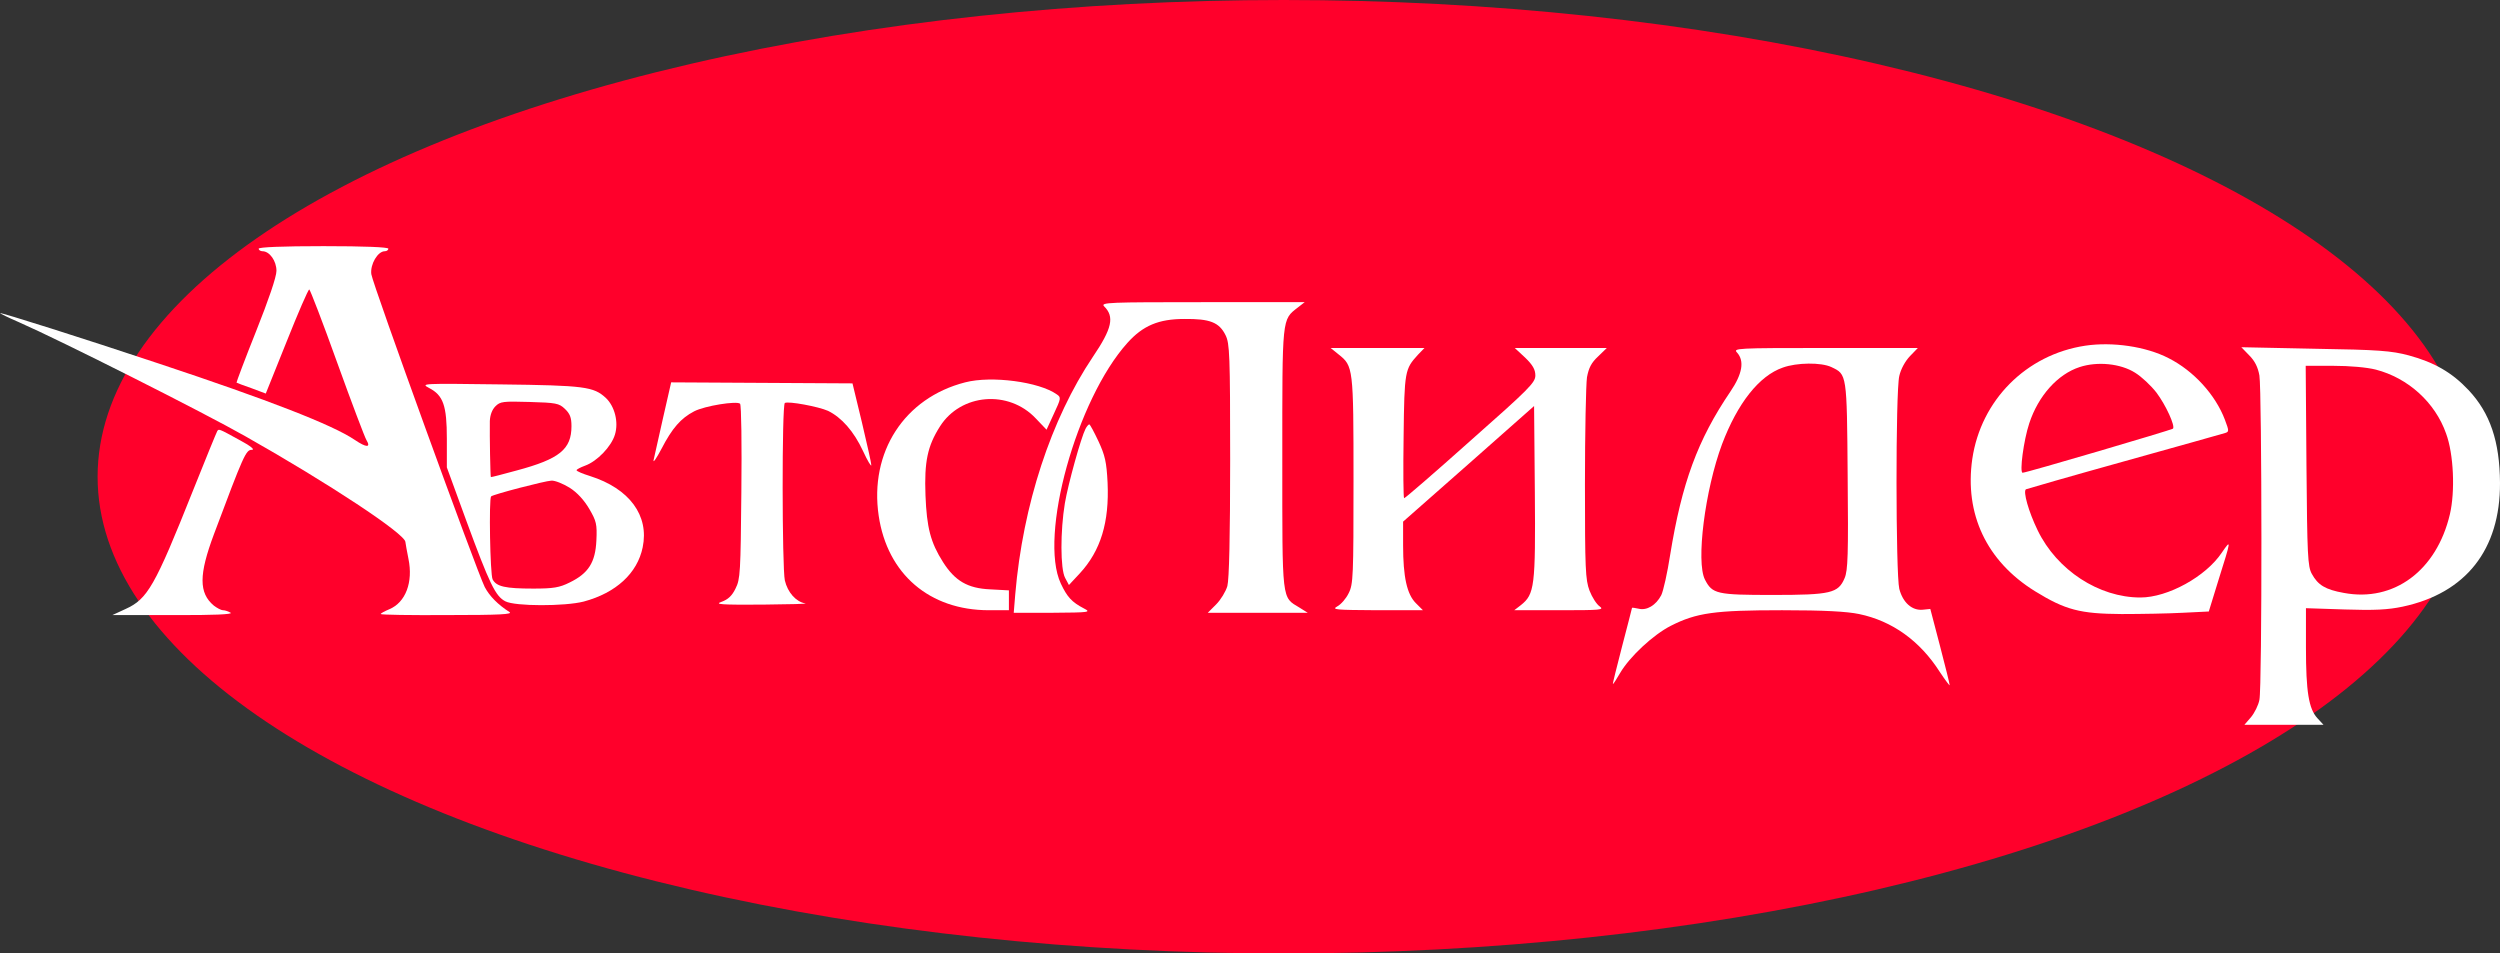 <?xml version="1.0" encoding="UTF-8"?> <svg xmlns="http://www.w3.org/2000/svg" width="333" height="127" viewBox="0 0 333 127" fill="none"><rect x="0" y="0" width="333" height="127" fill="#333333" stroke="none"/> <ellipse cx="171" cy="63.5" rx="158" ry="63.5" fill="#FF002B"></ellipse> <path d="M34.452 33.126C34.452 33.295 34.69 33.465 34.961 33.465C35.909 33.465 36.824 34.754 36.824 36.076C36.824 36.89 35.774 39.942 34.114 44.114C32.623 47.844 31.471 50.93 31.505 50.964C31.539 50.998 32.42 51.337 33.504 51.71L35.401 52.422L38.179 45.504C39.703 41.672 41.058 38.552 41.194 38.552C41.295 38.552 42.989 42.927 44.92 48.319C46.851 53.677 48.612 58.323 48.816 58.629C49.425 59.646 48.816 59.646 47.258 58.595C44.31 56.594 35.74 53.27 21.241 48.455C10.976 45.029 0.136 41.604 0.001 41.706C-0.033 41.74 1.119 42.316 2.541 42.927C8.029 45.335 27.101 54.932 32.759 58.154C43.734 64.36 53.965 71.109 53.999 72.194C54.033 72.431 54.202 73.448 54.405 74.432C55.049 77.552 54.033 80.231 51.865 81.147C51.221 81.418 50.713 81.689 50.713 81.791C50.713 81.893 54.71 81.961 59.622 81.927C66.634 81.927 68.362 81.825 67.854 81.52C66.329 80.536 65.212 79.417 64.568 78.196C63.518 76.128 49.629 37.84 49.459 36.517C49.29 35.228 50.306 33.465 51.255 33.465C51.526 33.465 51.729 33.295 51.729 33.126C51.729 32.922 48.612 32.787 43.091 32.787C37.569 32.787 34.452 32.922 34.452 33.126Z" fill="white"></path> <path d="M147.056 40.79C148.478 42.181 148.14 43.741 145.565 47.539C140.009 55.814 136.249 67.243 135.233 79.146L135.03 81.622H140.213C145.159 81.588 145.362 81.554 144.379 81.045C142.753 80.197 142.144 79.519 141.297 77.722C138.349 71.414 143.397 53.203 150.172 45.674C152.239 43.368 154.339 42.486 157.76 42.486C161.148 42.452 162.401 42.927 163.248 44.656C163.79 45.742 163.858 47.268 163.858 61.274C163.858 71.414 163.722 77.179 163.485 78.061C163.282 78.773 162.605 79.892 161.995 80.502L160.877 81.622H167.55H174.19L173.106 80.943C170.701 79.485 170.803 80.367 170.803 61.104C170.803 42.113 170.735 42.622 172.869 40.96L173.784 40.248H160.166C147.767 40.248 146.581 40.282 147.056 40.79Z" fill="white"></path> <path d="M277.748 46.047C269.889 47.234 263.859 53.304 262.708 61.138C261.657 68.463 264.605 74.737 271.041 78.739C275.106 81.248 277.071 81.757 282.593 81.791C285.201 81.791 288.894 81.723 290.757 81.621L294.212 81.452L295.465 77.382C297.227 71.787 297.227 71.753 295.94 73.618C293.806 76.806 288.758 79.587 285.099 79.587C279.578 79.587 273.988 75.958 271.414 70.634C270.194 68.124 269.449 65.445 269.855 65.174C270.025 65.106 275.885 63.41 282.965 61.443C290.011 59.476 296.075 57.781 296.38 57.679C296.922 57.509 296.922 57.408 296.346 55.882C295.093 52.592 292.213 49.404 288.86 47.709C285.845 46.148 281.373 45.504 277.748 46.047ZM284.388 49.642C285.269 50.184 286.522 51.371 287.234 52.287C288.487 53.949 289.774 56.763 289.436 57.102C289.232 57.272 269.923 62.969 269.415 62.969C268.975 62.969 269.551 58.628 270.296 56.39C271.515 52.694 274.09 49.845 277.003 48.895C279.374 48.115 282.457 48.421 284.388 49.642Z" fill="white"></path> <path d="M178.289 47.2C180.254 48.76 180.288 48.929 180.288 63.987C180.288 76.738 180.254 77.823 179.644 79.01C179.305 79.722 178.628 80.502 178.12 80.773C177.341 81.214 177.883 81.248 183.404 81.282H189.536L188.587 80.333C187.402 79.146 186.893 76.84 186.893 72.634V69.481L195.633 61.782L204.34 54.084L204.441 65.547C204.543 78.128 204.407 79.146 202.578 80.604L201.697 81.282H207.761C213.215 81.282 213.723 81.248 213.079 80.773C212.673 80.502 212.063 79.553 211.724 78.671C211.182 77.213 211.115 75.856 211.115 64.495C211.115 57.577 211.25 51.201 211.386 50.252C211.623 48.997 211.962 48.319 212.876 47.471L214.028 46.352H207.896H201.765L203.154 47.641C204.17 48.624 204.509 49.234 204.509 50.014C204.509 50.964 203.662 51.812 195.871 58.696C191.128 62.935 187.164 66.361 187.029 66.361C186.927 66.361 186.893 62.664 186.961 58.12C187.063 49.404 187.131 49.167 188.858 47.267L189.739 46.352H183.472H177.239L178.289 47.2Z" fill="white"></path> <path d="M231.373 46.962C232.389 48.081 232.084 49.811 230.492 52.151C226.122 58.595 224.021 64.326 222.463 73.923C222.091 76.331 221.549 78.739 221.278 79.281C220.566 80.638 219.347 81.35 218.263 81.079C217.788 80.977 217.382 80.909 217.382 80.977C217.382 81.045 216.772 83.351 216.061 86.098C215.349 88.879 214.773 91.117 214.841 91.117C214.909 91.117 215.315 90.473 215.79 89.659C217.077 87.454 220.227 84.538 222.565 83.351C225.986 81.621 228.391 81.282 237.369 81.282C242.992 81.282 246.007 81.452 247.633 81.791C252.037 82.707 255.729 85.352 258.372 89.489C259.117 90.608 259.727 91.422 259.693 91.253C259.693 91.083 259.117 88.743 258.405 86.03L257.118 81.113L256.102 81.215C254.679 81.35 253.46 80.265 252.985 78.434C252.511 76.467 252.477 52.219 252.985 50.082C253.189 49.167 253.764 48.115 254.408 47.437L255.458 46.352H243.127C231.237 46.352 230.83 46.386 231.373 46.962ZM243.94 48.895C246.007 49.879 246.007 49.709 246.108 63.342C246.21 73.889 246.142 75.992 245.702 77.009C244.855 79.01 243.873 79.248 236.115 79.248C228.662 79.248 228.087 79.112 227.104 77.213C225.885 74.873 227.104 65.275 229.374 59.171C231.44 53.711 234.32 50.048 237.47 48.963C239.333 48.285 242.585 48.251 243.94 48.895Z" fill="white"></path> <path d="M299.598 47.336C300.344 48.081 300.75 48.895 300.953 50.015C301.292 52.083 301.326 91.558 300.953 93.22C300.818 93.932 300.31 94.949 299.835 95.526L298.955 96.543H304.239H309.49L308.677 95.662C307.525 94.407 307.153 92.135 307.153 86.234V81.011L312.336 81.181C316.265 81.316 318.094 81.215 320.025 80.808C328.46 79.01 333.034 73.211 333 64.326C332.966 58.798 331.679 55 328.799 51.948C326.597 49.608 324.226 48.251 320.838 47.336C318.535 46.725 316.841 46.589 308.338 46.454L298.548 46.25L299.598 47.336ZM316.468 49.235C320.771 50.354 324.361 53.609 325.818 57.747C326.834 60.494 327.038 65.445 326.326 68.497C324.565 75.992 318.874 80.231 312.2 78.976C309.727 78.535 308.745 77.925 307.932 76.433C307.39 75.449 307.322 74.025 307.22 62.02L307.119 48.726H310.777C312.979 48.726 315.283 48.929 316.468 49.235Z" fill="white"></path> <path d="M128.559 50.93C120.463 52.999 115.788 60.222 117.042 68.701C118.193 76.467 123.817 81.282 131.71 81.282H134.386V79.96V78.637L131.879 78.501C128.898 78.366 127.204 77.382 125.612 74.873C123.952 72.261 123.444 70.294 123.275 65.987C123.105 61.477 123.546 59.408 125.206 56.797C127.983 52.422 134.352 51.88 137.977 55.746L139.4 57.238L140.382 55.101C141.33 53.067 141.364 52.931 140.755 52.524C138.417 50.862 132.082 50.014 128.559 50.93Z" fill="white"></path> <path d="M88.315 55.678C87.739 58.289 87.163 60.799 87.061 61.273C86.96 61.748 87.434 61.07 88.112 59.781C89.534 57.034 90.686 55.712 92.448 54.796C93.871 54.05 98.173 53.372 98.579 53.779C98.749 53.948 98.816 59.239 98.749 65.547C98.647 76.229 98.613 77.145 97.969 78.4C97.495 79.383 96.953 79.858 96.106 80.163C95.124 80.502 96.005 80.57 101.526 80.536C105.151 80.502 107.726 80.434 107.251 80.367C106.032 80.163 104.914 78.908 104.541 77.314C104.169 75.653 104.135 53.914 104.541 53.677C104.982 53.406 109.013 54.152 110.3 54.728C112.096 55.61 113.722 57.441 114.941 60.053C115.551 61.375 116.059 62.223 116.059 61.952C116.059 61.681 115.483 59.103 114.806 56.254L113.552 51.066L101.493 50.998L89.399 50.93L88.315 55.678Z" fill="white"></path> <path d="M57.149 51.676C59.046 52.66 59.52 54.016 59.52 58.459V62.257L62.095 69.311C65.212 77.789 65.991 79.417 67.312 80.095C68.599 80.774 75.239 80.774 77.746 80.129C82.048 78.976 84.894 76.365 85.605 72.906C86.486 68.667 83.843 65.072 78.593 63.41C77.61 63.105 76.797 62.766 76.797 62.63C76.797 62.529 77.305 62.257 77.949 62.02C79.541 61.443 81.438 59.476 81.912 57.882C82.421 56.221 81.879 54.118 80.693 52.999C79.067 51.507 77.915 51.337 66.634 51.202C56.201 51.066 55.997 51.066 57.149 51.676ZM75.239 54.457C75.916 55.102 76.12 55.61 76.12 56.763C76.12 59.849 74.528 61.138 68.836 62.664C66.973 63.173 65.415 63.58 65.381 63.546C65.313 63.444 65.212 58.12 65.246 56.085C65.279 55.271 65.55 54.559 65.991 54.118C66.634 53.474 67.007 53.44 70.53 53.541C74.053 53.643 74.46 53.711 75.239 54.457ZM75.882 64.97C76.899 65.615 77.813 66.632 78.491 67.785C79.439 69.413 79.541 69.82 79.439 71.99C79.304 74.907 78.389 76.365 75.882 77.586C74.528 78.264 73.715 78.4 71.038 78.4C67.278 78.4 66.126 78.128 65.618 77.179C65.279 76.534 65.11 66.428 65.415 66.123C65.686 65.852 72.597 64.055 73.444 64.021C73.918 63.987 75.002 64.428 75.882 64.97Z" fill="white"></path> <path d="M144.583 57.136C144.007 58.255 142.279 64.428 141.839 67.039C141.229 70.736 141.229 75.788 141.873 76.975L142.381 77.925L143.837 76.365C146.615 73.347 147.767 69.582 147.53 64.292C147.394 61.545 147.191 60.663 146.31 58.764C145.734 57.543 145.192 56.526 145.091 56.526C144.989 56.526 144.752 56.797 144.583 57.136Z" fill="white"></path> <path d="M28.931 57.441C28.829 57.611 27.372 61.172 25.679 65.411C20.631 78.094 19.649 79.79 16.735 81.112L14.974 81.926H23.104C28.456 81.96 31.065 81.825 30.726 81.621C30.455 81.452 29.981 81.282 29.71 81.282C29.439 81.282 28.897 80.977 28.49 80.672C26.458 78.976 26.492 76.534 28.49 71.176C32.454 60.595 32.759 59.917 33.538 59.917C34.012 59.917 33.402 59.408 31.81 58.56C29.1 57.068 29.134 57.102 28.931 57.441Z" fill="white"></path> </svg> 